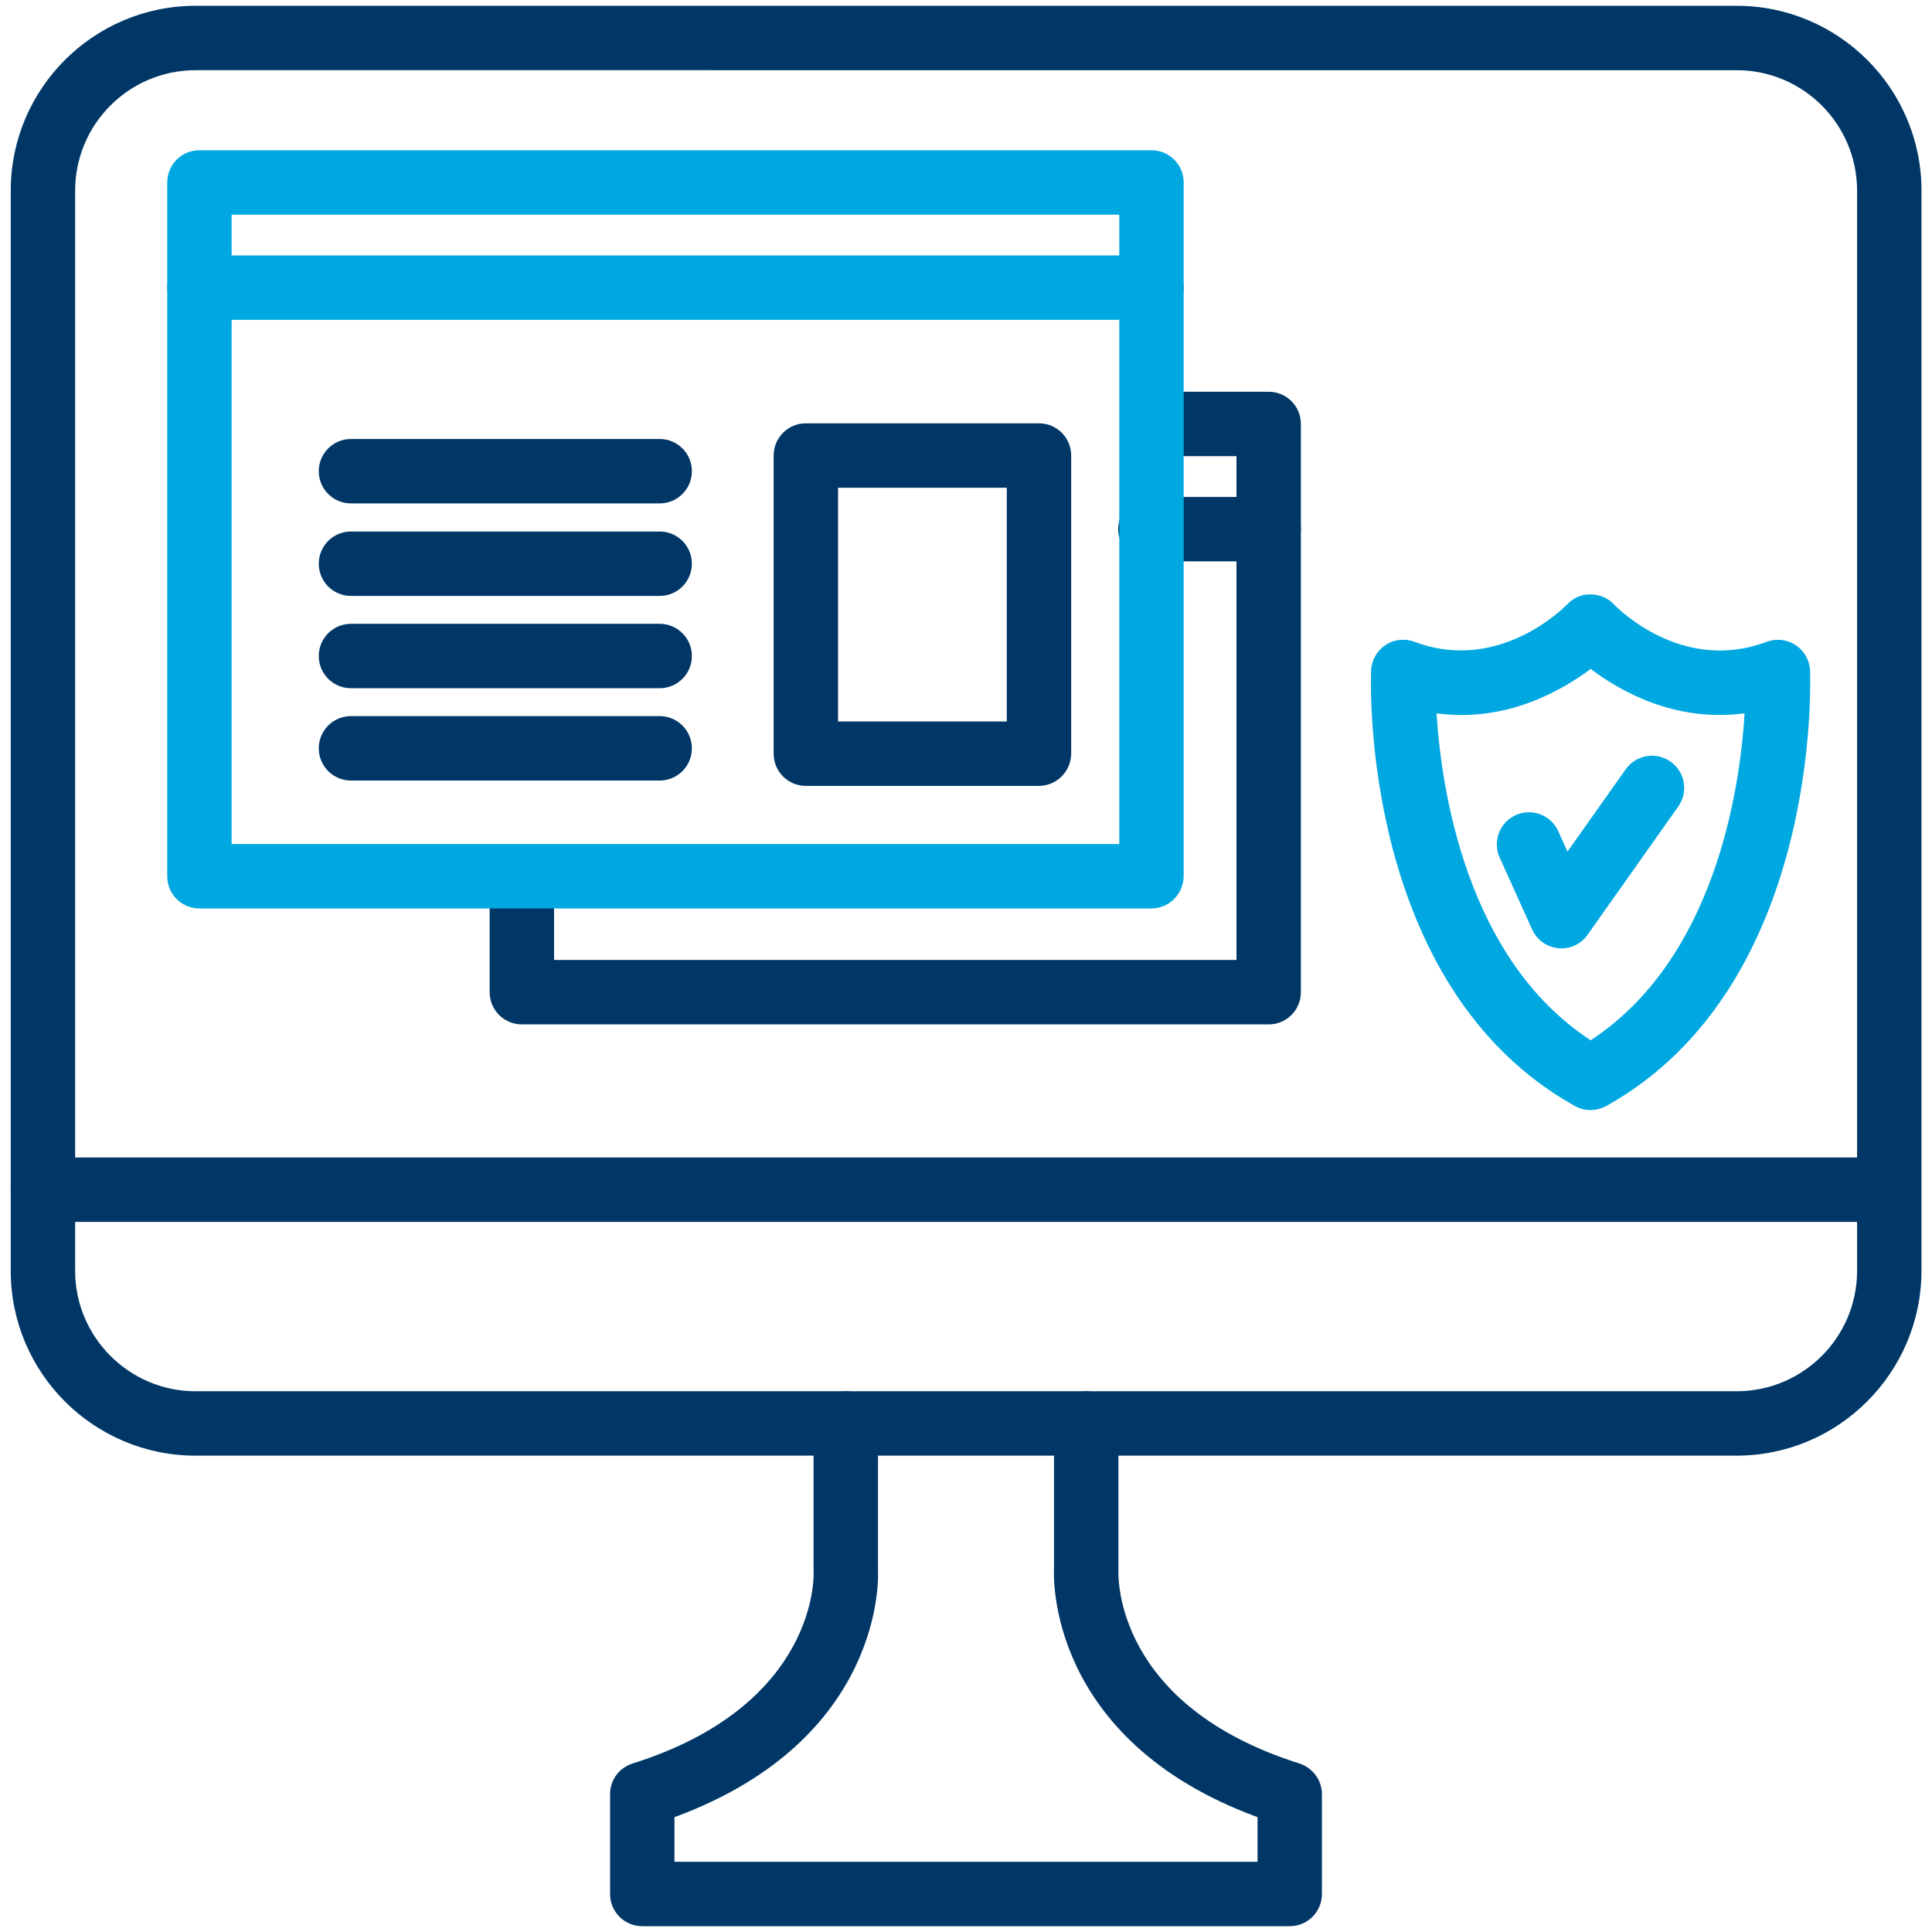 <?xml version="1.0" encoding="utf-8"?>
<!-- Generator: Adobe Illustrator 25.2.1, SVG Export Plug-In . SVG Version: 6.00 Build 0)  -->
<svg version="1.1" id="Layer_1" xmlns="http://www.w3.org/2000/svg" xmlns:xlink="http://www.w3.org/1999/xlink" x="0px" y="0px"
	 viewBox="0 0 90 90" style="enable-background:new 0 0 90 90;" xml:space="preserve">
<style type="text/css">
	.st0{fill:none;}
	.st1{fill:#003767;}
	.st2{fill:#00A8E1;}
</style>
<rect class="st0" width="90" height="90"/>
<path class="st1" d="M80.89,67.81H9.11c-4.75,0-8.61-3.86-8.61-8.61V8.88c0-4.75,3.86-8.61,8.61-8.61h71.79
	c4.75,0,8.61,3.86,8.61,8.61V59.2C89.5,63.95,85.64,67.81,80.89,67.81z M9.11,3.27c-3.09,0-5.61,2.51-5.61,5.61V59.2
	c0,3.09,2.52,5.61,5.61,5.61h71.79c3.09,0,5.61-2.51,5.61-5.61V8.88c0-3.09-2.51-5.61-5.61-5.61H9.11z"/>
<path class="st1" d="M60.08,89.73H29.92c-0.83,0-1.5-0.67-1.5-1.5v-4.65c0-0.66,0.42-1.23,1.05-1.43c8.68-2.73,8.44-8.85,8.43-8.91
	l0-6.93c0-0.83,0.67-1.5,1.5-1.5s1.5,0.67,1.5,1.5v6.84c0.02,0.25,0.33,7.89-9.48,11.5v2.08h27.16v-2.08
	c-9.81-3.6-9.5-11.25-9.48-11.58l0-6.76c0-0.83,0.67-1.5,1.5-1.5s1.5,0.67,1.5,1.5v6.84c-0.01,0.33-0.15,6.29,8.43,9
	c0.62,0.2,1.05,0.78,1.05,1.43v4.65C61.58,89.06,60.91,89.73,60.08,89.73z"/>
<path class="st1" d="M88,56.92H2c-0.83,0-1.5-0.67-1.5-1.5s0.67-1.5,1.5-1.5h86c0.83,0,1.5,0.67,1.5,1.5S88.83,56.92,88,56.92z"/>
<path class="st1" d="M59.1,47.72H24.31c-0.83,0-1.5-0.67-1.5-1.5v-4.91c0-0.83,0.67-1.5,1.5-1.5s1.5,0.67,1.5,1.5v3.41H57.6V21.25
	h-3.92c-0.83,0-1.5-0.67-1.5-1.5s0.67-1.5,1.5-1.5h5.42c0.83,0,1.5,0.67,1.5,1.5v26.47C60.6,47.05,59.93,47.72,59.1,47.72z"/>
<path class="st1" d="M59.1,26.15h-5.51c-0.83,0-1.5-0.67-1.5-1.5s0.67-1.5,1.5-1.5h5.51c0.83,0,1.5,0.67,1.5,1.5
	S59.93,26.15,59.1,26.15z"/>
<path class="st2" d="M53.63,42.32H9.29c-0.83,0-1.5-0.67-1.5-1.5V8.5c0-0.83,0.67-1.5,1.5-1.5h44.35c0.83,0,1.5,0.67,1.5,1.5v32.31
	C55.13,41.65,54.46,42.32,53.63,42.32z M10.79,39.32h41.35V10H10.79V39.32z"/>
<path class="st2" d="M53.63,14.9H9.29c-0.83,0-1.5-0.67-1.5-1.5s0.67-1.5,1.5-1.5h44.35c0.83,0,1.5,0.67,1.5,1.5
	S54.46,14.9,53.63,14.9z"/>
<path class="st1" d="M30.73,23.45H16.35c-0.83,0-1.5-0.67-1.5-1.5s0.67-1.5,1.5-1.5h14.38c0.83,0,1.5,0.67,1.5,1.5
	S31.56,23.45,30.73,23.45z"/>
<path class="st1" d="M30.73,27.76H16.35c-0.83,0-1.5-0.67-1.5-1.5s0.67-1.5,1.5-1.5h14.38c0.83,0,1.5,0.67,1.5,1.5
	S31.56,27.76,30.73,27.76z"/>
<path class="st1" d="M30.73,32.06H16.35c-0.83,0-1.5-0.67-1.5-1.5s0.67-1.5,1.5-1.5h14.38c0.83,0,1.5,0.67,1.5,1.5
	S31.56,32.06,30.73,32.06z"/>
<path class="st1" d="M30.73,36.36H16.35c-0.83,0-1.5-0.67-1.5-1.5s0.67-1.5,1.5-1.5h14.38c0.83,0,1.5,0.67,1.5,1.5
	S31.56,36.36,30.73,36.36z"/>
<path class="st1" d="M48.39,36.61H37.54c-0.83,0-1.5-0.67-1.5-1.5V21.22c0-0.83,0.67-1.5,1.5-1.5h10.86c0.83,0,1.5,0.67,1.5,1.5
	v13.89C49.89,35.94,49.22,36.61,48.39,36.61z M39.04,33.61h7.86V22.72h-7.86V33.61z"/>
<g>
	<g>
		<path class="st2" d="M72.73,44.18c-0.05,0-0.1,0-0.14-0.01c-0.54-0.05-1-0.39-1.22-0.88l-1.51-3.34c-0.34-0.76,0-1.64,0.75-1.98
			c0.76-0.34,1.64,0,1.98,0.75l0.43,0.95l2.71-3.83c0.48-0.68,1.42-0.84,2.09-0.36c0.68,0.48,0.84,1.41,0.36,2.09l-4.22,5.97
			C73.67,43.95,73.22,44.18,72.73,44.18z"/>
	</g>
	<path class="st2" d="M74.09,51.71c-0.25,0-0.5-0.06-0.73-0.19c-9.96-5.56-9.51-19.68-9.49-20.28c0.02-0.48,0.27-0.92,0.67-1.19
		c0.4-0.27,0.91-0.32,1.36-0.15c3.94,1.48,6.98-1.62,7.11-1.75c0.29-0.3,0.65-0.47,1.09-0.46c0.41,0,0.81,0.17,1.09,0.47
		c0.12,0.13,3.15,3.23,7.1,1.74c0.45-0.17,0.96-0.11,1.36,0.15c0.4,0.27,0.65,0.71,0.67,1.19c0.02,0.6,0.47,14.72-9.49,20.28
		C74.59,51.65,74.34,51.71,74.09,51.71z M66.92,33.23c0.23,3.6,1.4,11.45,7.18,15.23c5.77-3.78,6.95-11.63,7.17-15.23
		c-3.23,0.43-5.8-1.03-7.17-2.07C72.71,32.2,70.14,33.66,66.92,33.23z"/>
</g>
</svg>
